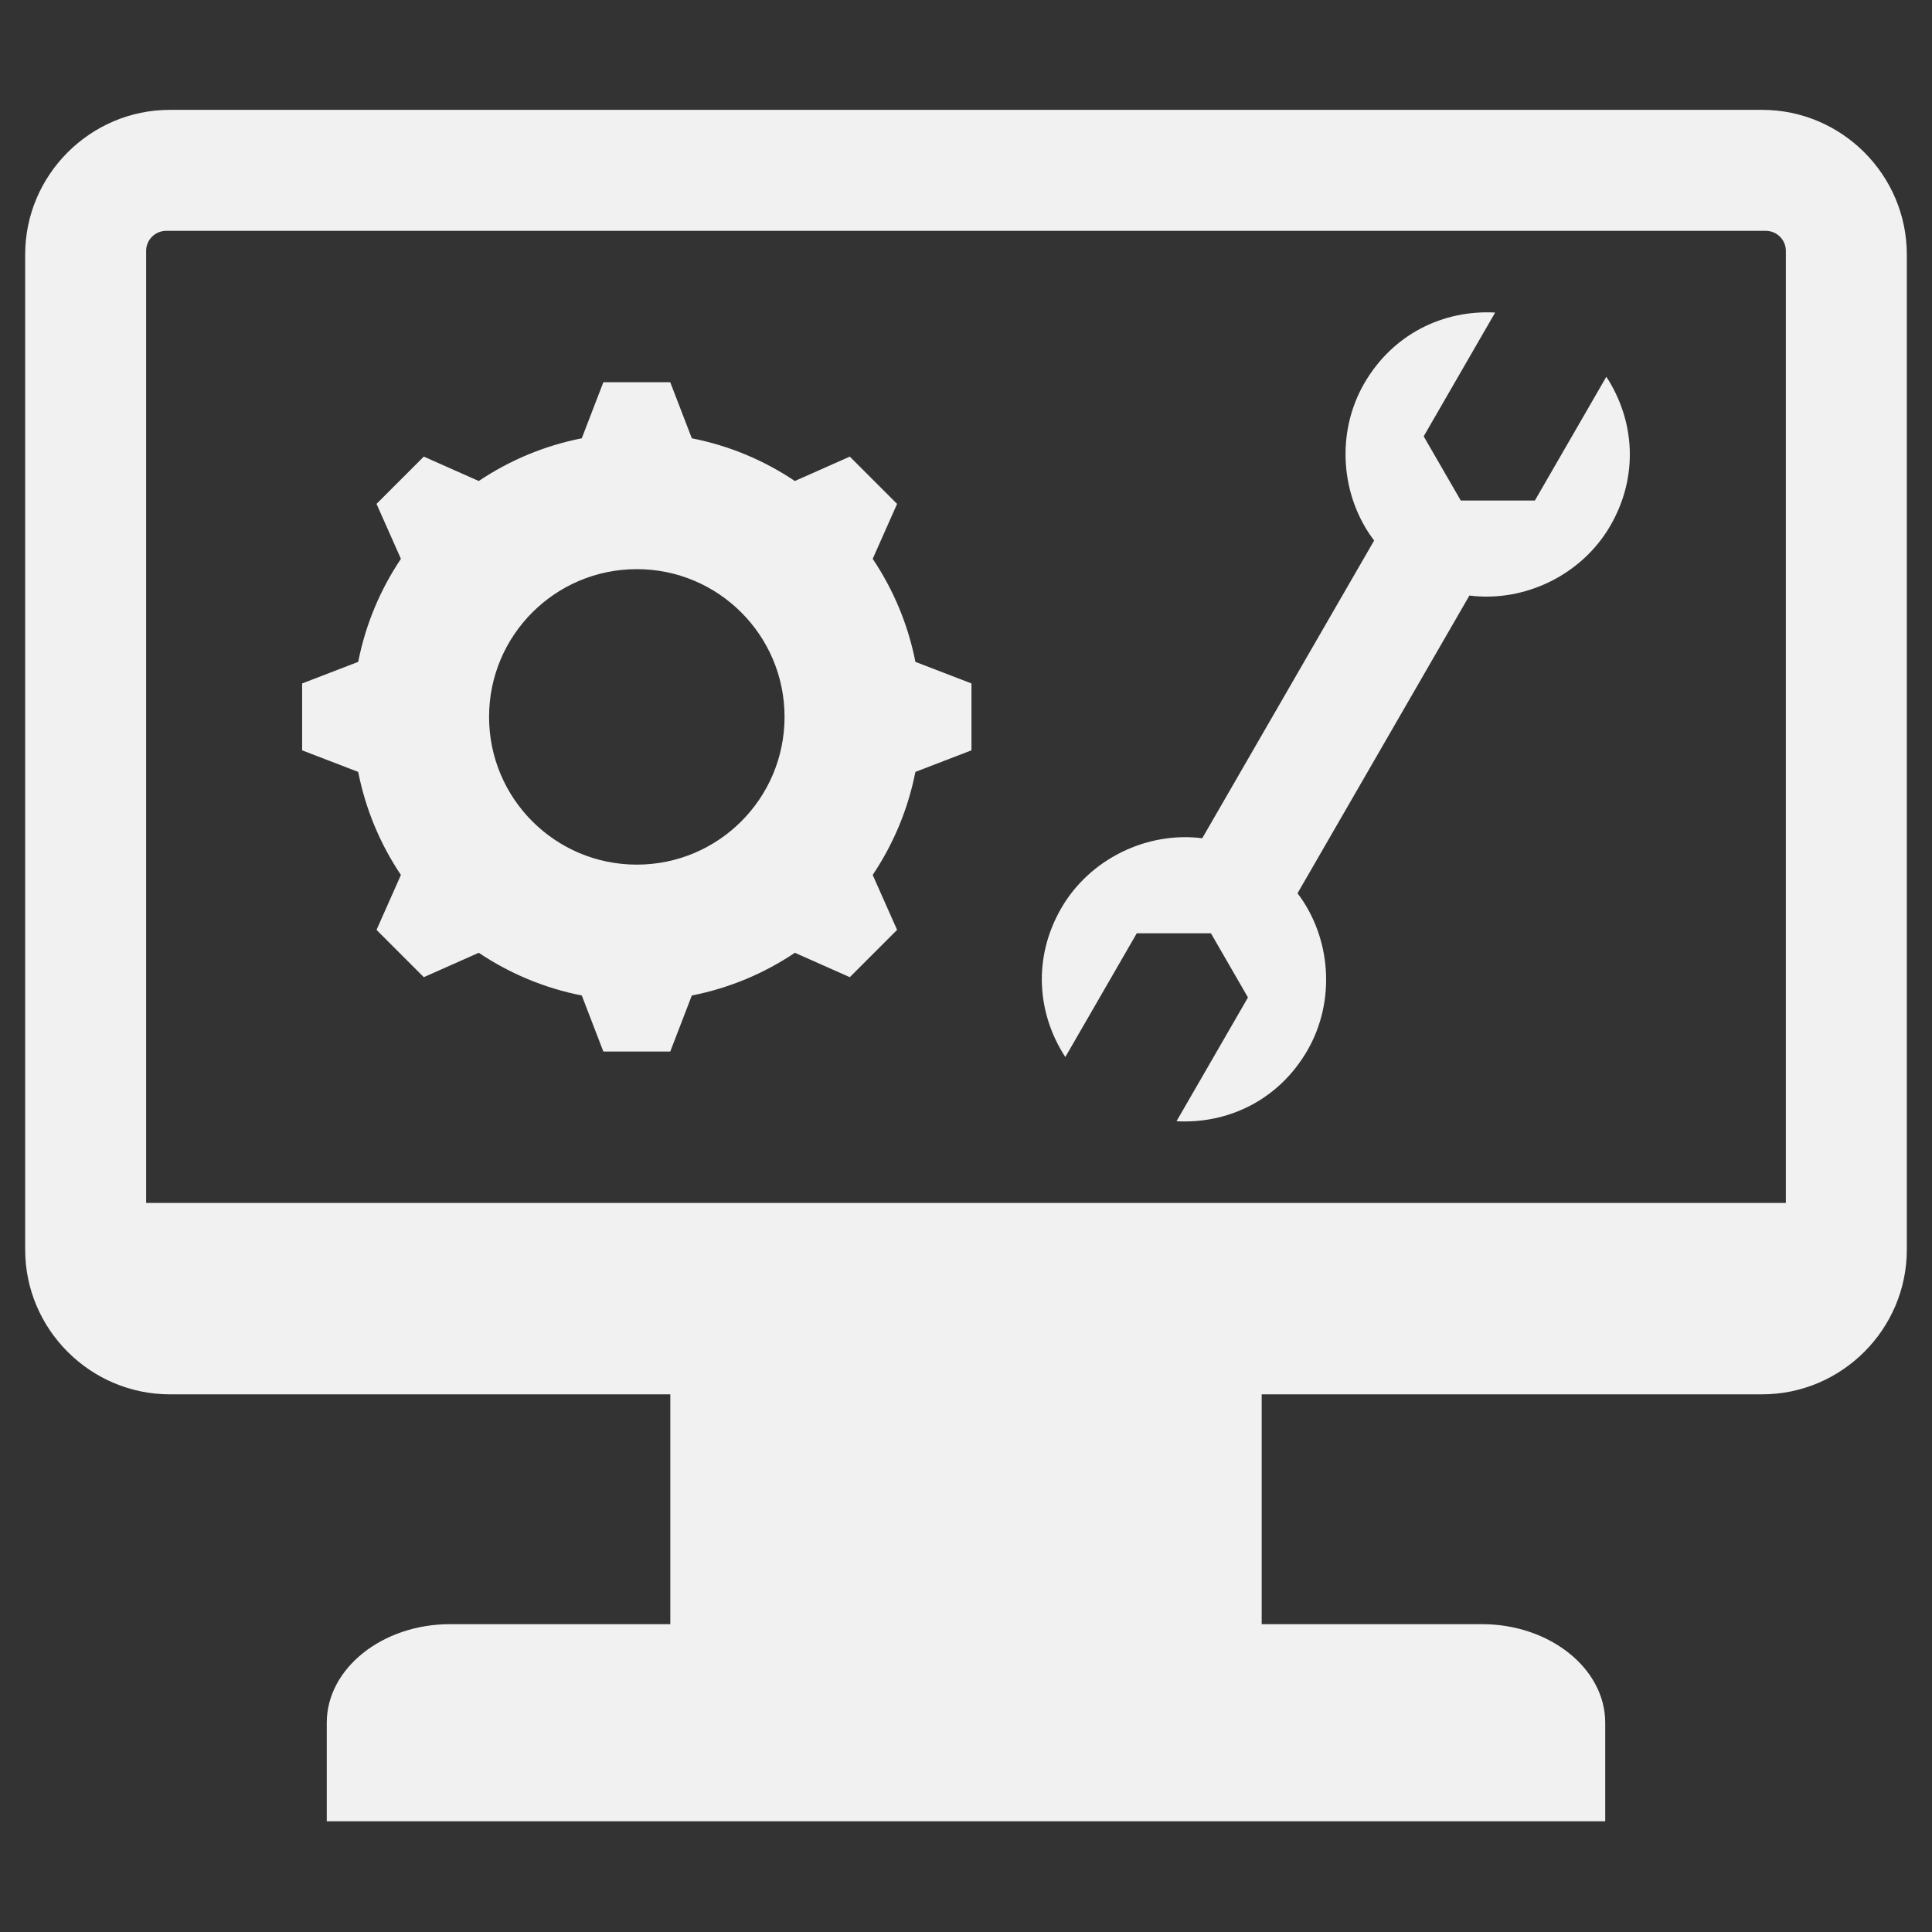 <svg xmlns="http://www.w3.org/2000/svg" xmlns:xlink="http://www.w3.org/1999/xlink" width="3000" viewBox="0 0 2250 2250" height="3000" preserveAspectRatio="xMidYMid meet"><rect x="0" y="0" width="2250" height="2250" fill="#333333" stroke="none"/><defs><clipPath id="633ab576d4"><path d="M 29.312 127.426 L 2220.586 127.426 L 2220.586 2121.539 L 29.312 2121.539 Z M 29.312 127.426 " clip-rule="nonzero"></path></clipPath></defs><g clip-path="url(#633ab576d4)"><path fill="#f1f1f1" d="M 380.547 2121.051 L 1869.441 2121.051 L 1869.441 2006.266 C 1869.441 1943.137 1804.797 1891.484 1725.777 1891.484 L 1469.352 1891.484 L 1469.352 1623.832 L 2052.215 1623.832 C 2144.871 1623.832 2220.676 1548.023 2220.676 1455.363 L 2220.676 296.414 C 2220.676 203.758 2144.871 127.945 2052.215 127.945 L 197.773 127.945 C 105.121 127.945 29.312 203.754 29.312 296.414 L 29.312 1455.363 C 29.312 1548.023 105.121 1623.828 197.773 1623.828 L 780.637 1623.828 L 780.637 1891.477 L 524.211 1891.477 C 445.191 1891.477 380.547 1943.133 380.547 2006.262 Z M 805.703 510.441 C 849.406 519.023 890.004 536.223 925.688 560.176 L 989.672 531.758 L 1044.75 586.836 L 1016.34 650.801 C 1040.309 686.488 1057.504 727.109 1066.086 770.812 L 1131.359 795.934 L 1131.359 873.832 L 1066.066 898.965 C 1057.484 942.66 1040.285 983.266 1016.332 1018.949 L 1044.75 1082.934 L 989.672 1138.012 L 925.707 1109.602 C 890.02 1133.57 849.398 1150.762 805.695 1159.348 L 780.566 1224.625 L 702.668 1224.625 L 677.539 1159.332 C 633.844 1150.75 593.242 1133.551 557.555 1109.598 L 493.57 1138.016 L 438.492 1082.938 L 466.902 1018.973 C 442.934 983.285 425.738 942.664 417.156 898.961 L 351.875 873.84 L 351.875 795.941 L 417.164 770.809 C 425.75 727.109 442.941 686.5 466.906 650.816 L 438.492 586.836 L 493.57 531.758 L 557.555 560.176 C 593.238 536.223 633.844 519.02 677.539 510.441 L 702.668 445.148 L 780.562 445.148 Z M 741.625 662.824 C 836.652 662.824 913.688 739.859 913.688 834.887 C 913.688 929.914 836.652 1006.949 741.625 1006.949 C 646.598 1006.949 569.562 929.914 569.562 834.887 C 569.562 739.859 646.598 662.824 741.625 662.824 Z M 1588.773 446.543 C 1622.082 388.855 1680.953 360.723 1741.246 363.996 L 1658.027 508.137 L 1701.191 582.898 L 1787.516 582.898 L 1870.734 438.762 C 1903.723 489.34 1908.789 554.391 1875.484 612.078 C 1842.184 669.766 1775.422 701.684 1711.281 693.57 L 1511.102 1040.281 C 1550.199 1091.773 1555.941 1165.543 1522.633 1223.234 C 1489.324 1280.922 1430.457 1309.059 1370.16 1305.781 L 1453.379 1161.648 L 1410.219 1086.887 L 1323.891 1086.887 L 1240.672 1231.023 C 1207.688 1180.441 1202.617 1115.391 1235.922 1057.703 C 1269.227 1000.016 1335.988 968.098 1400.129 976.211 L 1600.305 629.5 C 1561.207 578.008 1555.465 504.23 1588.773 446.543 Z M 193.551 268.82 L 2056.441 268.82 C 2069.293 268.82 2079.809 279.34 2079.809 292.184 L 2079.809 1400.953 L 170.184 1400.953 L 170.184 292.184 C 170.184 279.332 180.699 268.82 193.551 268.82 Z M 193.551 268.82 " fill-opacity="1" fill-rule="evenodd"></path></g></svg>